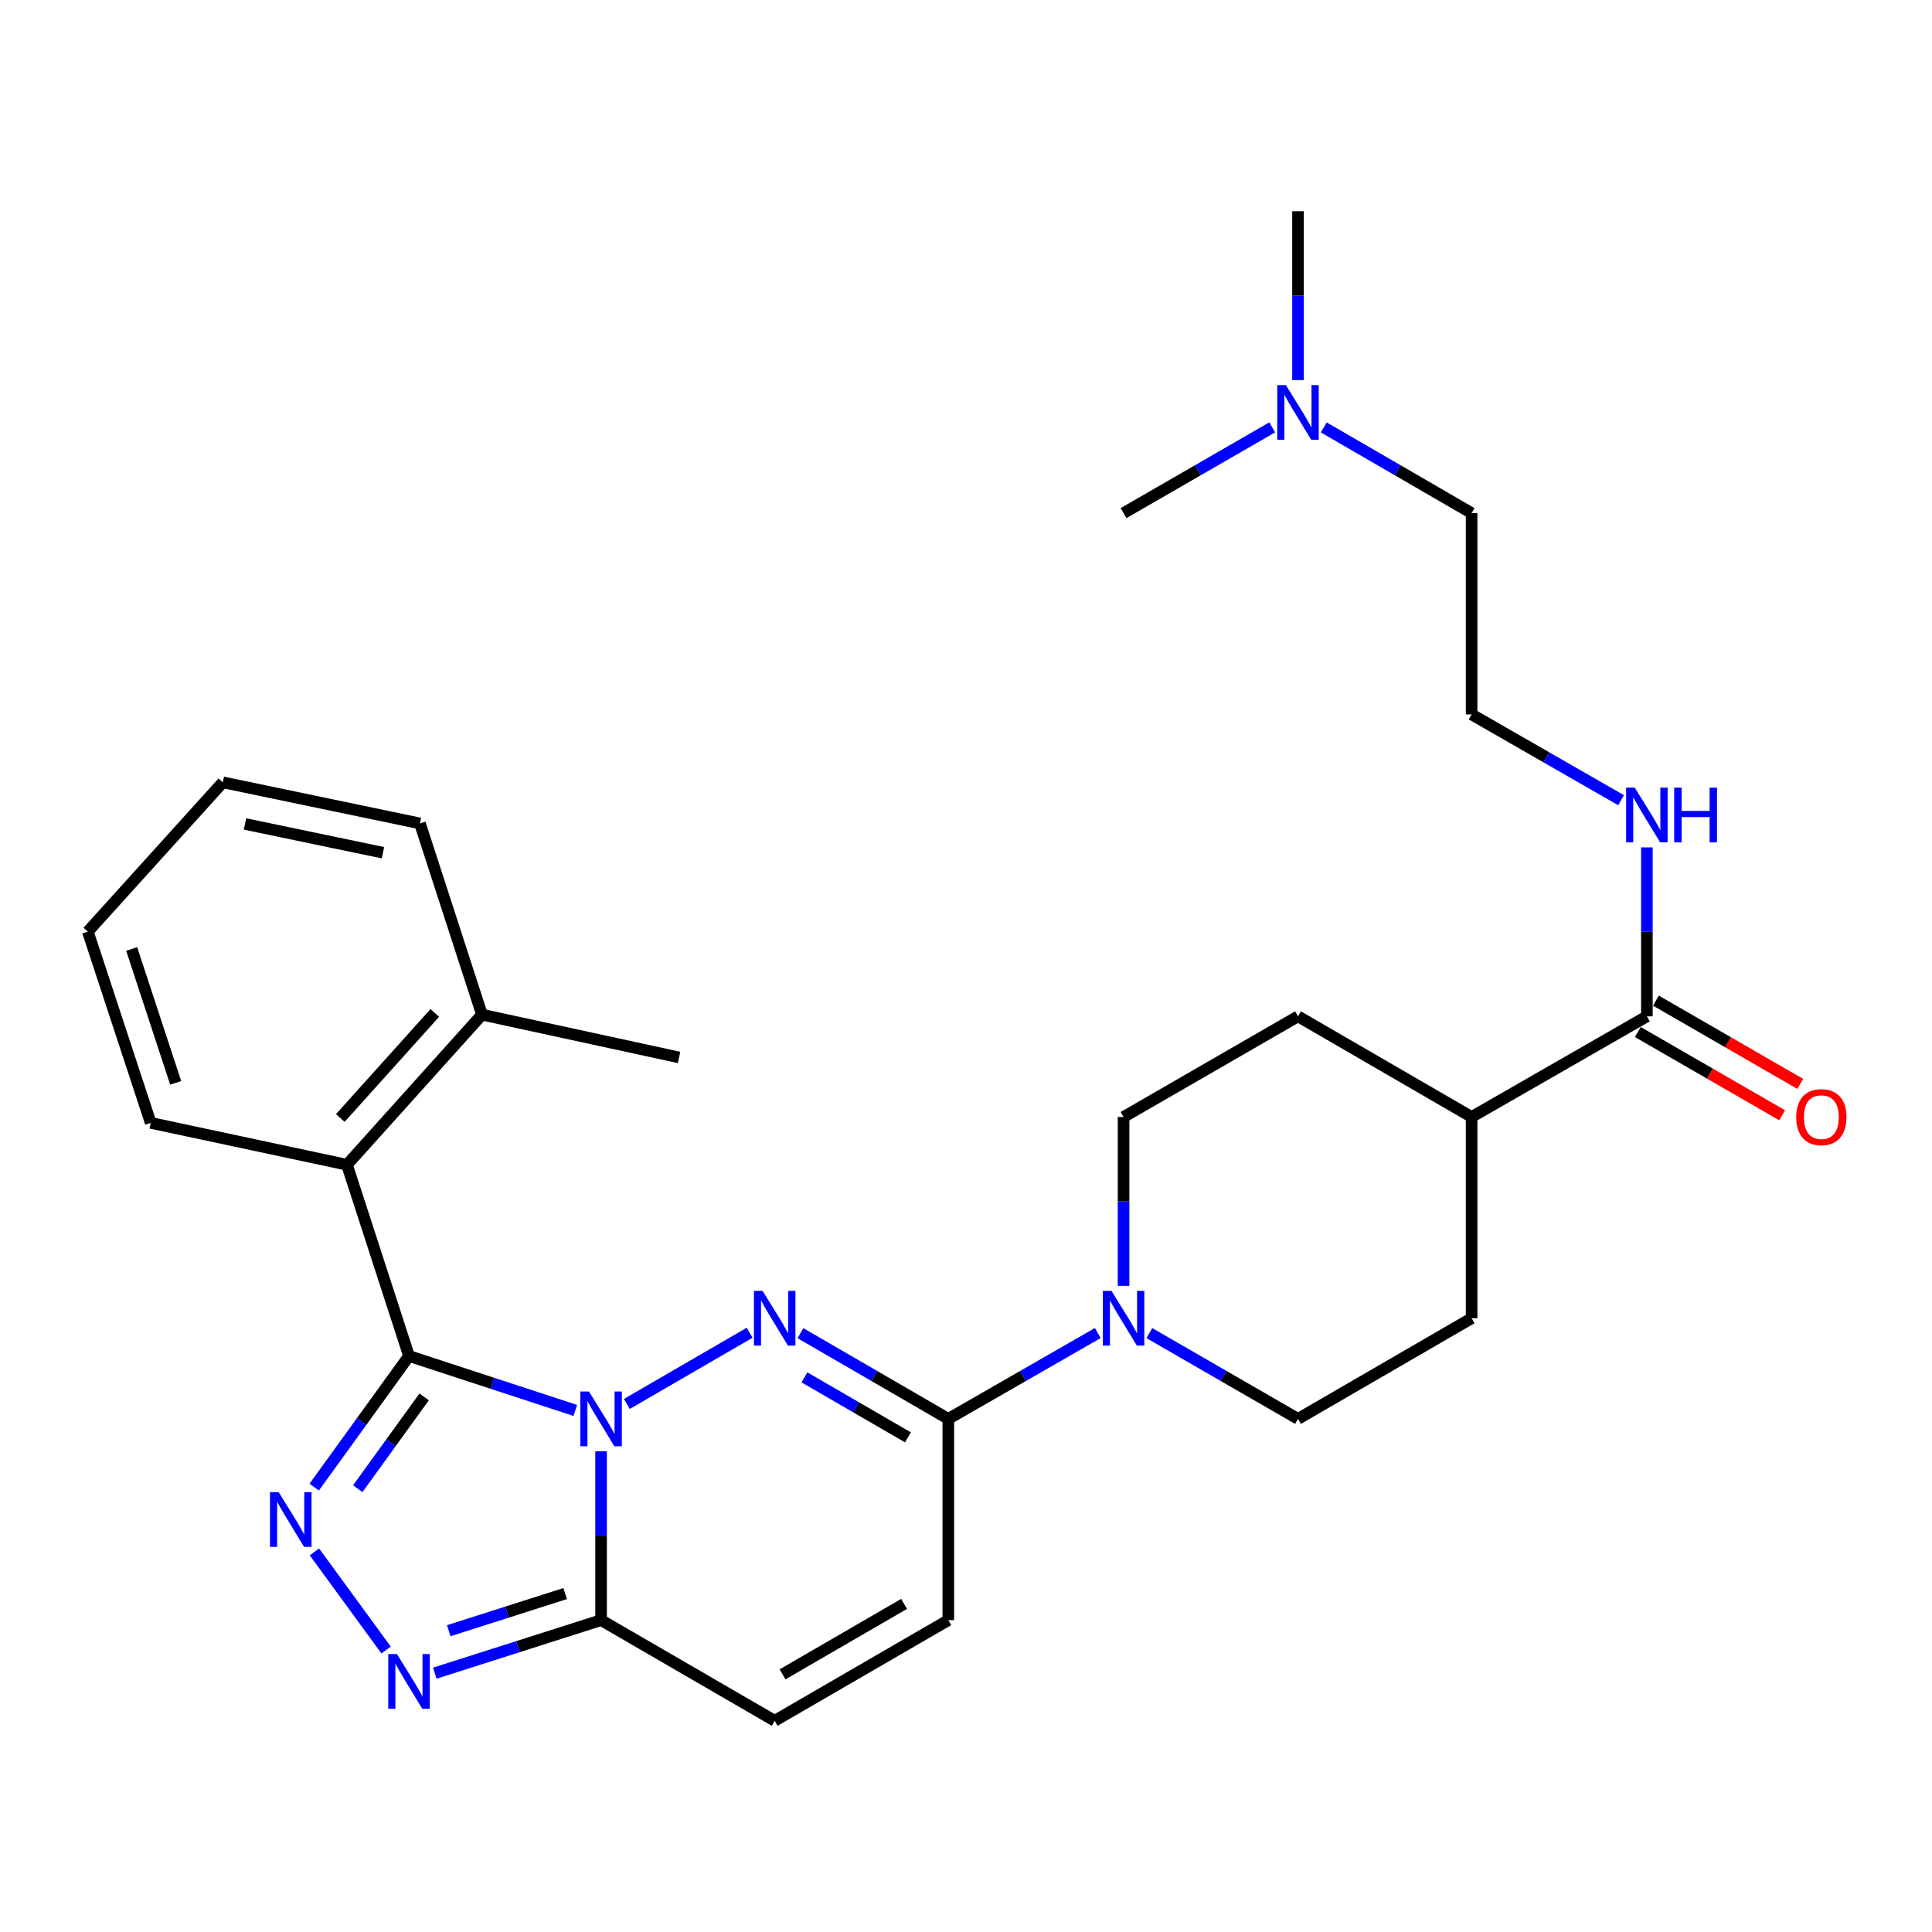 <?xml version='1.0' encoding='iso-8859-1'?>
<svg version='1.1' baseProfile='full'
              xmlns='http://www.w3.org/2000/svg'
                      xmlns:rdkit='http://www.rdkit.org/xml'
                      xmlns:xlink='http://www.w3.org/1999/xlink'
                  xml:space='preserve'
width='1000px' height='1000px' viewBox='0 0 1000 1000'>
<!-- END OF HEADER -->
<rect style='opacity:1.0;fill:#FFFFFF;stroke:none' width='1000' height='1000' x='0' y='0'> </rect>
<path class='bond-0' d='M 297.765,730.04 L 254.736,715.949' style='fill:none;fill-rule:evenodd;stroke:#0000FF;stroke-width:6px;stroke-linecap:butt;stroke-linejoin:miter;stroke-opacity:1' />
<path class='bond-0' d='M 254.736,715.949 L 211.706,701.859' style='fill:none;fill-rule:evenodd;stroke:#000000;stroke-width:6px;stroke-linecap:butt;stroke-linejoin:miter;stroke-opacity:1' />
<path class='bond-1' d='M 324.457,726.68 L 388.019,689.825' style='fill:none;fill-rule:evenodd;stroke:#0000FF;stroke-width:6px;stroke-linecap:butt;stroke-linejoin:miter;stroke-opacity:1' />
<path class='bond-3' d='M 311.12,751.177 L 311.12,794.877' style='fill:none;fill-rule:evenodd;stroke:#0000FF;stroke-width:6px;stroke-linecap:butt;stroke-linejoin:miter;stroke-opacity:1' />
<path class='bond-3' d='M 311.12,794.877 L 311.12,838.577' style='fill:none;fill-rule:evenodd;stroke:#000000;stroke-width:6px;stroke-linecap:butt;stroke-linejoin:miter;stroke-opacity:1' />
<path class='bond-2' d='M 211.706,701.859 L 187.169,735.794' style='fill:none;fill-rule:evenodd;stroke:#000000;stroke-width:6px;stroke-linecap:butt;stroke-linejoin:miter;stroke-opacity:1' />
<path class='bond-2' d='M 187.169,735.794 L 162.631,769.729' style='fill:none;fill-rule:evenodd;stroke:#0000FF;stroke-width:6px;stroke-linecap:butt;stroke-linejoin:miter;stroke-opacity:1' />
<path class='bond-2' d='M 219.54,723.027 L 202.364,746.781' style='fill:none;fill-rule:evenodd;stroke:#000000;stroke-width:6px;stroke-linecap:butt;stroke-linejoin:miter;stroke-opacity:1' />
<path class='bond-2' d='M 202.364,746.781 L 185.187,770.536' style='fill:none;fill-rule:evenodd;stroke:#0000FF;stroke-width:6px;stroke-linecap:butt;stroke-linejoin:miter;stroke-opacity:1' />
<path class='bond-7' d='M 211.706,701.859 L 179.589,602.883' style='fill:none;fill-rule:evenodd;stroke:#000000;stroke-width:6px;stroke-linecap:butt;stroke-linejoin:miter;stroke-opacity:1' />
<path class='bond-5' d='M 414.307,690.047 L 452.575,712.23' style='fill:none;fill-rule:evenodd;stroke:#0000FF;stroke-width:6px;stroke-linecap:butt;stroke-linejoin:miter;stroke-opacity:1' />
<path class='bond-5' d='M 452.575,712.23 L 490.842,734.413' style='fill:none;fill-rule:evenodd;stroke:#000000;stroke-width:6px;stroke-linecap:butt;stroke-linejoin:miter;stroke-opacity:1' />
<path class='bond-5' d='M 416.383,712.925 L 443.17,728.453' style='fill:none;fill-rule:evenodd;stroke:#0000FF;stroke-width:6px;stroke-linecap:butt;stroke-linejoin:miter;stroke-opacity:1' />
<path class='bond-5' d='M 443.17,728.453 L 469.957,743.981' style='fill:none;fill-rule:evenodd;stroke:#000000;stroke-width:6px;stroke-linecap:butt;stroke-linejoin:miter;stroke-opacity:1' />
<path class='bond-29' d='M 162.742,803.254 L 199.847,854.053' style='fill:none;fill-rule:evenodd;stroke:#0000FF;stroke-width:6px;stroke-linecap:butt;stroke-linejoin:miter;stroke-opacity:1' />
<path class='bond-4' d='M 311.12,838.577 L 268.088,852.303' style='fill:none;fill-rule:evenodd;stroke:#000000;stroke-width:6px;stroke-linecap:butt;stroke-linejoin:miter;stroke-opacity:1' />
<path class='bond-4' d='M 268.088,852.303 L 225.055,866.03' style='fill:none;fill-rule:evenodd;stroke:#0000FF;stroke-width:6px;stroke-linecap:butt;stroke-linejoin:miter;stroke-opacity:1' />
<path class='bond-4' d='M 292.512,824.83 L 262.389,834.439' style='fill:none;fill-rule:evenodd;stroke:#000000;stroke-width:6px;stroke-linecap:butt;stroke-linejoin:miter;stroke-opacity:1' />
<path class='bond-4' d='M 262.389,834.439 L 232.266,844.047' style='fill:none;fill-rule:evenodd;stroke:#0000FF;stroke-width:6px;stroke-linecap:butt;stroke-linejoin:miter;stroke-opacity:1' />
<path class='bond-8' d='M 311.12,838.577 L 400.97,890.675' style='fill:none;fill-rule:evenodd;stroke:#000000;stroke-width:6px;stroke-linecap:butt;stroke-linejoin:miter;stroke-opacity:1' />
<path class='bond-6' d='M 490.842,734.413 L 529.522,712.199' style='fill:none;fill-rule:evenodd;stroke:#000000;stroke-width:6px;stroke-linecap:butt;stroke-linejoin:miter;stroke-opacity:1' />
<path class='bond-6' d='M 529.522,712.199 L 568.201,689.985' style='fill:none;fill-rule:evenodd;stroke:#0000FF;stroke-width:6px;stroke-linecap:butt;stroke-linejoin:miter;stroke-opacity:1' />
<path class='bond-30' d='M 490.842,734.413 L 490.842,838.577' style='fill:none;fill-rule:evenodd;stroke:#000000;stroke-width:6px;stroke-linecap:butt;stroke-linejoin:miter;stroke-opacity:1' />
<path class='bond-12' d='M 581.557,665.551 L 581.557,621.852' style='fill:none;fill-rule:evenodd;stroke:#0000FF;stroke-width:6px;stroke-linecap:butt;stroke-linejoin:miter;stroke-opacity:1' />
<path class='bond-12' d='M 581.557,621.852 L 581.557,578.152' style='fill:none;fill-rule:evenodd;stroke:#000000;stroke-width:6px;stroke-linecap:butt;stroke-linejoin:miter;stroke-opacity:1' />
<path class='bond-13' d='M 594.903,690.016 L 633.374,712.215' style='fill:none;fill-rule:evenodd;stroke:#0000FF;stroke-width:6px;stroke-linecap:butt;stroke-linejoin:miter;stroke-opacity:1' />
<path class='bond-13' d='M 633.374,712.215 L 671.845,734.413' style='fill:none;fill-rule:evenodd;stroke:#000000;stroke-width:6px;stroke-linecap:butt;stroke-linejoin:miter;stroke-opacity:1' />
<path class='bond-14' d='M 179.589,602.883 L 249.47,525.179' style='fill:none;fill-rule:evenodd;stroke:#000000;stroke-width:6px;stroke-linecap:butt;stroke-linejoin:miter;stroke-opacity:1' />
<path class='bond-14' d='M 176.129,578.688 L 225.045,524.296' style='fill:none;fill-rule:evenodd;stroke:#000000;stroke-width:6px;stroke-linecap:butt;stroke-linejoin:miter;stroke-opacity:1' />
<path class='bond-21' d='M 179.589,602.883 L 78.009,581.194' style='fill:none;fill-rule:evenodd;stroke:#000000;stroke-width:6px;stroke-linecap:butt;stroke-linejoin:miter;stroke-opacity:1' />
<path class='bond-9' d='M 400.97,890.675 L 490.842,838.577' style='fill:none;fill-rule:evenodd;stroke:#000000;stroke-width:6px;stroke-linecap:butt;stroke-linejoin:miter;stroke-opacity:1' />
<path class='bond-9' d='M 405.047,866.637 L 467.957,830.169' style='fill:none;fill-rule:evenodd;stroke:#000000;stroke-width:6px;stroke-linecap:butt;stroke-linejoin:miter;stroke-opacity:1' />
<path class='bond-10' d='M 852.42,526.054 L 761.705,578.152' style='fill:none;fill-rule:evenodd;stroke:#000000;stroke-width:6px;stroke-linecap:butt;stroke-linejoin:miter;stroke-opacity:1' />
<path class='bond-15' d='M 847.735,534.175 L 885.087,555.722' style='fill:none;fill-rule:evenodd;stroke:#000000;stroke-width:6px;stroke-linecap:butt;stroke-linejoin:miter;stroke-opacity:1' />
<path class='bond-15' d='M 885.087,555.722 L 922.438,577.27' style='fill:none;fill-rule:evenodd;stroke:#FF0000;stroke-width:6px;stroke-linecap:butt;stroke-linejoin:miter;stroke-opacity:1' />
<path class='bond-15' d='M 857.105,517.933 L 894.457,539.48' style='fill:none;fill-rule:evenodd;stroke:#000000;stroke-width:6px;stroke-linecap:butt;stroke-linejoin:miter;stroke-opacity:1' />
<path class='bond-15' d='M 894.457,539.48 L 931.808,561.027' style='fill:none;fill-rule:evenodd;stroke:#FF0000;stroke-width:6px;stroke-linecap:butt;stroke-linejoin:miter;stroke-opacity:1' />
<path class='bond-16' d='M 852.42,526.054 L 852.42,482.334' style='fill:none;fill-rule:evenodd;stroke:#000000;stroke-width:6px;stroke-linecap:butt;stroke-linejoin:miter;stroke-opacity:1' />
<path class='bond-16' d='M 852.42,482.334 L 852.42,438.614' style='fill:none;fill-rule:evenodd;stroke:#0000FF;stroke-width:6px;stroke-linecap:butt;stroke-linejoin:miter;stroke-opacity:1' />
<path class='bond-11' d='M 761.705,578.152 L 761.705,682.316' style='fill:none;fill-rule:evenodd;stroke:#000000;stroke-width:6px;stroke-linecap:butt;stroke-linejoin:miter;stroke-opacity:1' />
<path class='bond-31' d='M 761.705,578.152 L 671.845,526.054' style='fill:none;fill-rule:evenodd;stroke:#000000;stroke-width:6px;stroke-linecap:butt;stroke-linejoin:miter;stroke-opacity:1' />
<path class='bond-18' d='M 581.557,578.152 L 671.845,526.054' style='fill:none;fill-rule:evenodd;stroke:#000000;stroke-width:6px;stroke-linecap:butt;stroke-linejoin:miter;stroke-opacity:1' />
<path class='bond-17' d='M 671.845,734.413 L 761.705,682.316' style='fill:none;fill-rule:evenodd;stroke:#000000;stroke-width:6px;stroke-linecap:butt;stroke-linejoin:miter;stroke-opacity:1' />
<path class='bond-23' d='M 249.47,525.179 L 351.477,547.326' style='fill:none;fill-rule:evenodd;stroke:#000000;stroke-width:6px;stroke-linecap:butt;stroke-linejoin:miter;stroke-opacity:1' />
<path class='bond-24' d='M 249.47,525.179 L 217.353,426.203' style='fill:none;fill-rule:evenodd;stroke:#000000;stroke-width:6px;stroke-linecap:butt;stroke-linejoin:miter;stroke-opacity:1' />
<path class='bond-20' d='M 839.066,414.183 L 800.386,391.983' style='fill:none;fill-rule:evenodd;stroke:#0000FF;stroke-width:6px;stroke-linecap:butt;stroke-linejoin:miter;stroke-opacity:1' />
<path class='bond-20' d='M 800.386,391.983 L 761.705,369.782' style='fill:none;fill-rule:evenodd;stroke:#000000;stroke-width:6px;stroke-linecap:butt;stroke-linejoin:miter;stroke-opacity:1' />
<path class='bond-19' d='M 685.181,221.23 L 723.443,243.408' style='fill:none;fill-rule:evenodd;stroke:#0000FF;stroke-width:6px;stroke-linecap:butt;stroke-linejoin:miter;stroke-opacity:1' />
<path class='bond-19' d='M 723.443,243.408 L 761.705,265.587' style='fill:none;fill-rule:evenodd;stroke:#000000;stroke-width:6px;stroke-linecap:butt;stroke-linejoin:miter;stroke-opacity:1' />
<path class='bond-25' d='M 671.845,196.735 L 671.845,153.03' style='fill:none;fill-rule:evenodd;stroke:#0000FF;stroke-width:6px;stroke-linecap:butt;stroke-linejoin:miter;stroke-opacity:1' />
<path class='bond-25' d='M 671.845,153.03 L 671.845,109.325' style='fill:none;fill-rule:evenodd;stroke:#000000;stroke-width:6px;stroke-linecap:butt;stroke-linejoin:miter;stroke-opacity:1' />
<path class='bond-26' d='M 658.499,221.199 L 620.028,243.393' style='fill:none;fill-rule:evenodd;stroke:#0000FF;stroke-width:6px;stroke-linecap:butt;stroke-linejoin:miter;stroke-opacity:1' />
<path class='bond-26' d='M 620.028,243.393 L 581.557,265.587' style='fill:none;fill-rule:evenodd;stroke:#000000;stroke-width:6px;stroke-linecap:butt;stroke-linejoin:miter;stroke-opacity:1' />
<path class='bond-22' d='M 761.705,369.782 L 761.705,265.587' style='fill:none;fill-rule:evenodd;stroke:#000000;stroke-width:6px;stroke-linecap:butt;stroke-linejoin:miter;stroke-opacity:1' />
<path class='bond-27' d='M 78.009,581.194 L 45.455,482.197' style='fill:none;fill-rule:evenodd;stroke:#000000;stroke-width:6px;stroke-linecap:butt;stroke-linejoin:miter;stroke-opacity:1' />
<path class='bond-27' d='M 90.939,560.486 L 68.151,491.188' style='fill:none;fill-rule:evenodd;stroke:#000000;stroke-width:6px;stroke-linecap:butt;stroke-linejoin:miter;stroke-opacity:1' />
<path class='bond-32' d='M 217.353,426.203 L 115.335,404.93' style='fill:none;fill-rule:evenodd;stroke:#000000;stroke-width:6px;stroke-linecap:butt;stroke-linejoin:miter;stroke-opacity:1' />
<path class='bond-32' d='M 198.222,441.369 L 126.81,426.478' style='fill:none;fill-rule:evenodd;stroke:#000000;stroke-width:6px;stroke-linecap:butt;stroke-linejoin:miter;stroke-opacity:1' />
<path class='bond-28' d='M 45.455,482.197 L 115.335,404.93' style='fill:none;fill-rule:evenodd;stroke:#000000;stroke-width:6px;stroke-linecap:butt;stroke-linejoin:miter;stroke-opacity:1' />
<path  class='atom-0' d='M 304.86 720.253
L 314.14 735.253
Q 315.06 736.733, 316.54 739.413
Q 318.02 742.093, 318.1 742.253
L 318.1 720.253
L 321.86 720.253
L 321.86 748.573
L 317.98 748.573
L 308.02 732.173
Q 306.86 730.253, 305.62 728.053
Q 304.42 725.853, 304.06 725.173
L 304.06 748.573
L 300.38 748.573
L 300.38 720.253
L 304.86 720.253
' fill='#0000FF'/>
<path  class='atom-2' d='M 394.71 668.156
L 403.99 683.156
Q 404.91 684.636, 406.39 687.316
Q 407.87 689.996, 407.95 690.156
L 407.95 668.156
L 411.71 668.156
L 411.71 696.476
L 407.83 696.476
L 397.87 680.076
Q 396.71 678.156, 395.47 675.956
Q 394.27 673.756, 393.91 673.076
L 393.91 696.476
L 390.23 696.476
L 390.23 668.156
L 394.71 668.156
' fill='#0000FF'/>
<path  class='atom-3' d='M 144.244 772.34
L 153.524 787.34
Q 154.444 788.82, 155.924 791.5
Q 157.404 794.18, 157.484 794.34
L 157.484 772.34
L 161.244 772.34
L 161.244 800.66
L 157.364 800.66
L 147.404 784.26
Q 146.244 782.34, 145.004 780.14
Q 143.804 777.94, 143.444 777.26
L 143.444 800.66
L 139.764 800.66
L 139.764 772.34
L 144.244 772.34
' fill='#0000FF'/>
<path  class='atom-5' d='M 205.446 856.128
L 214.726 871.128
Q 215.646 872.608, 217.126 875.288
Q 218.606 877.968, 218.686 878.128
L 218.686 856.128
L 222.446 856.128
L 222.446 884.448
L 218.566 884.448
L 208.606 868.048
Q 207.446 866.128, 206.206 863.928
Q 205.006 861.728, 204.646 861.048
L 204.646 884.448
L 200.966 884.448
L 200.966 856.128
L 205.446 856.128
' fill='#0000FF'/>
<path  class='atom-7' d='M 575.297 668.156
L 584.577 683.156
Q 585.497 684.636, 586.977 687.316
Q 588.457 689.996, 588.537 690.156
L 588.537 668.156
L 592.297 668.156
L 592.297 696.476
L 588.417 696.476
L 578.457 680.076
Q 577.297 678.156, 576.057 675.956
Q 574.857 673.756, 574.497 673.076
L 574.497 696.476
L 570.817 696.476
L 570.817 668.156
L 575.297 668.156
' fill='#0000FF'/>
<path  class='atom-16' d='M 929.729 578.232
Q 929.729 571.432, 933.089 567.632
Q 936.449 563.832, 942.729 563.832
Q 949.009 563.832, 952.369 567.632
Q 955.729 571.432, 955.729 578.232
Q 955.729 585.112, 952.329 589.032
Q 948.929 592.912, 942.729 592.912
Q 936.489 592.912, 933.089 589.032
Q 929.729 585.152, 929.729 578.232
M 942.729 589.712
Q 947.049 589.712, 949.369 586.832
Q 951.729 583.912, 951.729 578.232
Q 951.729 572.672, 949.369 569.872
Q 947.049 567.032, 942.729 567.032
Q 938.409 567.032, 936.049 569.832
Q 933.729 572.632, 933.729 578.232
Q 933.729 583.952, 936.049 586.832
Q 938.409 589.712, 942.729 589.712
' fill='#FF0000'/>
<path  class='atom-17' d='M 846.16 407.688
L 855.44 422.688
Q 856.36 424.168, 857.84 426.848
Q 859.32 429.528, 859.4 429.688
L 859.4 407.688
L 863.16 407.688
L 863.16 436.008
L 859.28 436.008
L 849.32 419.608
Q 848.16 417.688, 846.92 415.488
Q 845.72 413.288, 845.36 412.608
L 845.36 436.008
L 841.68 436.008
L 841.68 407.688
L 846.16 407.688
' fill='#0000FF'/>
<path  class='atom-17' d='M 866.56 407.688
L 870.4 407.688
L 870.4 419.728
L 884.88 419.728
L 884.88 407.688
L 888.72 407.688
L 888.72 436.008
L 884.88 436.008
L 884.88 422.928
L 870.4 422.928
L 870.4 436.008
L 866.56 436.008
L 866.56 407.688
' fill='#0000FF'/>
<path  class='atom-20' d='M 665.585 199.34
L 674.865 214.34
Q 675.785 215.82, 677.265 218.5
Q 678.745 221.18, 678.825 221.34
L 678.825 199.34
L 682.585 199.34
L 682.585 227.66
L 678.705 227.66
L 668.745 211.26
Q 667.585 209.34, 666.345 207.14
Q 665.145 204.94, 664.785 204.26
L 664.785 227.66
L 661.105 227.66
L 661.105 199.34
L 665.585 199.34
' fill='#0000FF'/>
</svg>

